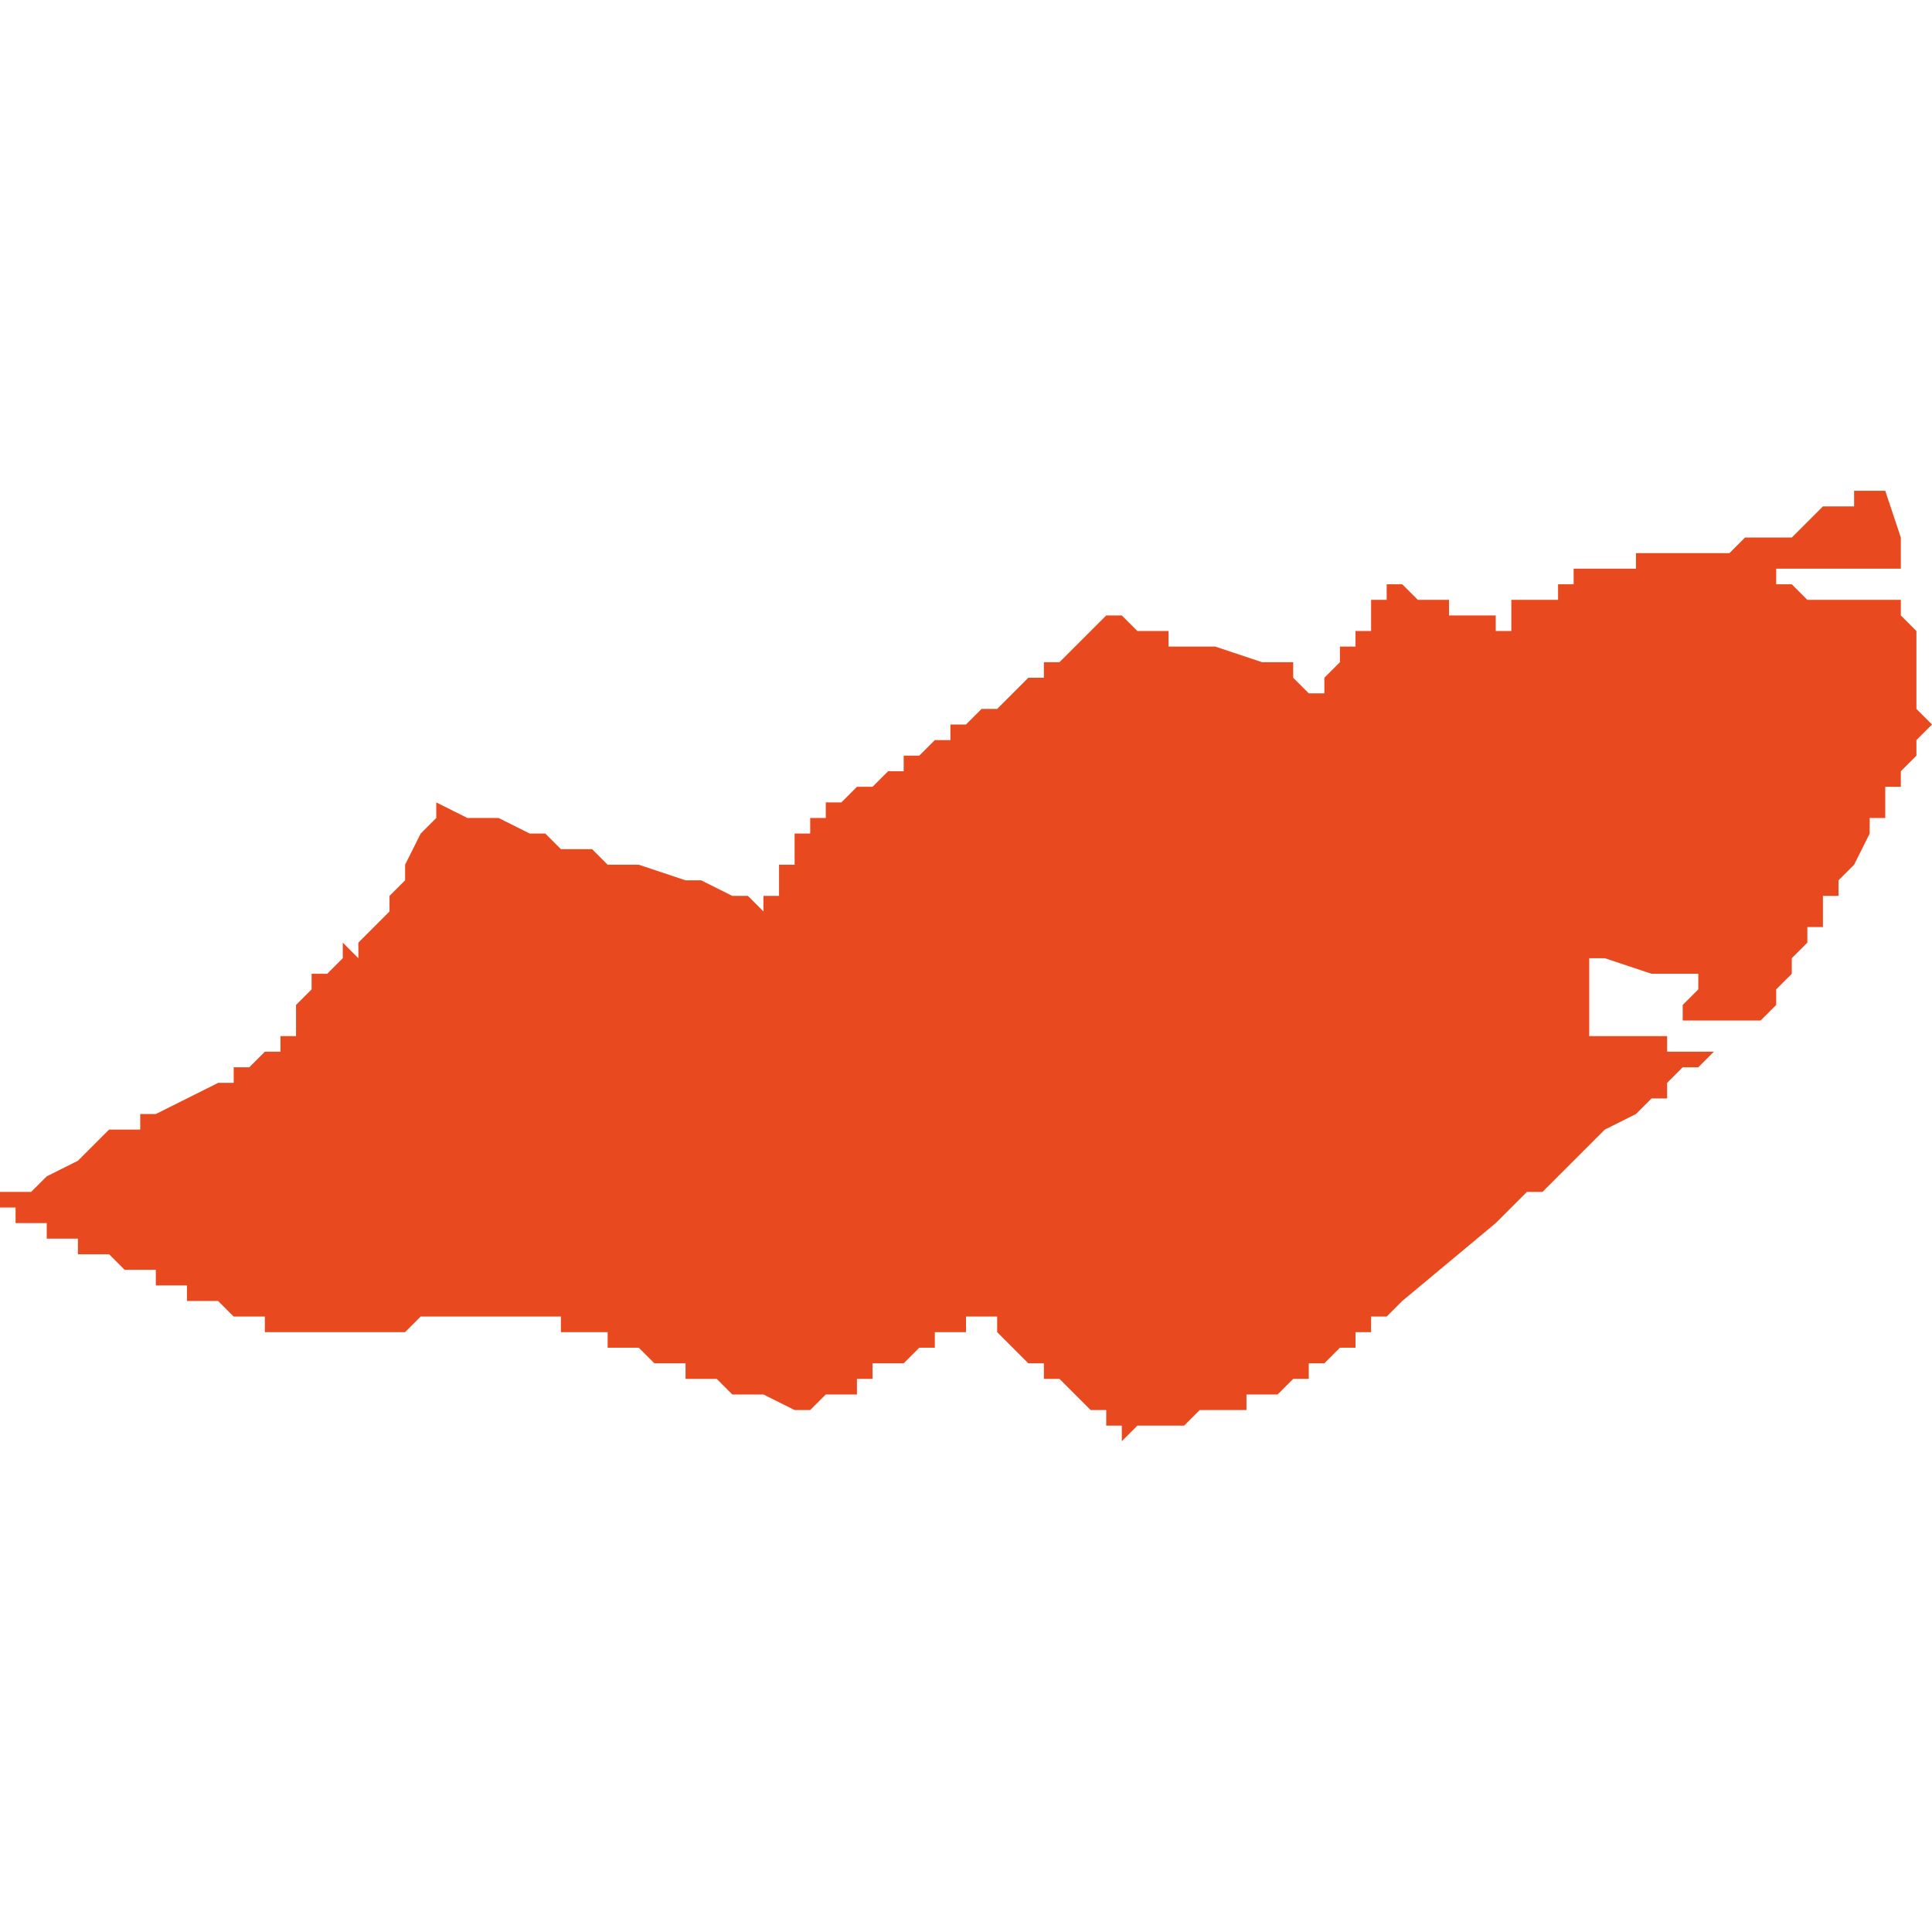 <svg xmlns="http://www.w3.org/2000/svg" xmlns:xlink="http://www.w3.org/1999/xlink" height="300" width="300" viewBox="5.364 -52.056 0.124 0.061"><path d="M 5.482 -52.031 L 5.483 -52.032 5.484 -52.034 5.484 -52.035 5.485 -52.035 5.485 -52.036 5.485 -52.036 5.485 -52.037 5.486 -52.037 5.486 -52.037 5.486 -52.038 5.486 -52.038 5.486 -52.038 5.486 -52.038 5.487 -52.039 5.487 -52.039 5.487 -52.039 5.487 -52.039 5.487 -52.039 5.487 -52.04 5.487 -52.04 5.487 -52.04 5.488 -52.041 5.488 -52.041 5.488 -52.041 5.488 -52.041 5.488 -52.041 5.488 -52.041 5.487 -52.042 5.487 -52.042 5.487 -52.042 5.487 -52.042 5.487 -52.042 5.487 -52.043 5.487 -52.043 5.487 -52.043 5.487 -52.043 5.487 -52.043 5.487 -52.044 5.487 -52.044 5.487 -52.044 5.487 -52.045 5.487 -52.045 5.487 -52.045 5.487 -52.045 5.487 -52.045 5.487 -52.046 5.487 -52.046 5.487 -52.046 5.487 -52.046 5.487 -52.047 5.487 -52.047 5.487 -52.047 5.487 -52.047 5.486 -52.048 5.486 -52.048 5.486 -52.049 5.486 -52.049 5.486 -52.049 5.485 -52.049 5.485 -52.049 5.484 -52.049 5.484 -52.049 5.484 -52.049 5.484 -52.049 5.484 -52.049 5.483 -52.049 5.483 -52.049 5.483 -52.049 5.483 -52.049 5.48 -52.049 5.479 -52.05 5.479 -52.05 5.479 -52.05 5.478 -52.05 5.478 -52.05 5.478 -52.05 5.478 -52.05 5.478 -52.05 5.478 -52.05 5.478 -52.051 5.477 -52.051 5.477 -52.051 5.477 -52.051 5.477 -52.051 5.477 -52.051 5.477 -52.051 5.477 -52.051 5.477 -52.051 5.477 -52.051 5.477 -52.051 5.477 -52.051 5.477 -52.051 5.477 -52.051 5.477 -52.051 5.477 -52.051 5.477 -52.051 5.477 -52.051 5.477 -52.051 5.477 -52.051 5.477 -52.051 5.477 -52.051 5.477 -52.051 5.477 -52.051 5.477 -52.051 5.478 -52.051 5.478 -52.051 5.478 -52.051 5.478 -52.051 5.479 -52.051 5.479 -52.051 5.479 -52.051 5.48 -52.051 5.48 -52.051 5.48 -52.051 5.48 -52.051 5.481 -52.051 5.481 -52.051 5.481 -52.051 5.482 -52.051 5.482 -52.051 5.482 -52.051 5.482 -52.051 5.483 -52.051 5.483 -52.051 5.484 -52.051 5.484 -52.051 5.484 -52.051 5.484 -52.051 5.484 -52.051 5.484 -52.051 5.484 -52.051 5.484 -52.051 5.485 -52.051 5.485 -52.051 5.485 -52.051 5.485 -52.051 5.486 -52.051 5.486 -52.051 5.486 -52.051 5.486 -52.051 5.486 -52.051 5.486 -52.052 5.486 -52.052 5.486 -52.052 5.486 -52.052 5.486 -52.052 5.486 -52.052 5.486 -52.052 5.486 -52.052 5.486 -52.053 5.486 -52.053 5.486 -52.053 5.486 -52.053 5.486 -52.053 5.486 -52.053 5.486 -52.053 5.486 -52.053 5.485 -52.056 5.485 -52.056 5.485 -52.056 5.484 -52.056 5.484 -52.056 5.484 -52.056 5.484 -52.056 5.483 -52.056 5.483 -52.056 5.483 -52.056 5.483 -52.056 5.483 -52.056 5.483 -52.056 5.483 -52.055 5.483 -52.055 5.483 -52.055 5.482 -52.055 5.482 -52.055 5.482 -52.055 5.482 -52.055 5.482 -52.055 5.482 -52.055 5.482 -52.055 5.482 -52.055 5.482 -52.055 5.482 -52.055 5.482 -52.055 5.481 -52.055 5.481 -52.055 5.481 -52.055 5.481 -52.055 5.481 -52.055 5.48 -52.054 5.479 -52.053 5.478 -52.053 5.477 -52.053 5.477 -52.053 5.476 -52.053 5.476 -52.053 5.476 -52.053 5.475 -52.052 5.475 -52.052 5.475 -52.052 5.473 -52.052 5.472 -52.052 5.472 -52.052 5.471 -52.052 5.471 -52.052 5.471 -52.052 5.471 -52.052 5.471 -52.052 5.471 -52.052 5.47 -52.052 5.47 -52.052 5.47 -52.052 5.469 -52.052 5.469 -52.051 5.469 -52.051 5.468 -52.051 5.468 -52.051 5.468 -52.051 5.468 -52.051 5.468 -52.051 5.467 -52.051 5.467 -52.051 5.467 -52.051 5.467 -52.051 5.467 -52.051 5.467 -52.051 5.467 -52.051 5.467 -52.051 5.467 -52.051 5.467 -52.051 5.467 -52.051 5.466 -52.051 5.466 -52.051 5.466 -52.051 5.466 -52.051 5.466 -52.051 5.466 -52.051 5.466 -52.051 5.466 -52.051 5.466 -52.051 5.466 -52.051 5.466 -52.051 5.466 -52.051 5.466 -52.051 5.466 -52.051 5.466 -52.051 5.466 -52.051 5.466 -52.051 5.466 -52.051 5.466 -52.051 5.466 -52.051 5.466 -52.051 5.466 -52.051 5.465 -52.051 5.465 -52.051 5.465 -52.051 5.465 -52.05 5.465 -52.05 5.465 -52.05 5.465 -52.05 5.465 -52.05 5.465 -52.05 5.465 -52.05 5.465 -52.05 5.464 -52.05 5.464 -52.05 5.464 -52.05 5.464 -52.05 5.464 -52.05 5.464 -52.05 5.464 -52.05 5.464 -52.05 5.464 -52.05 5.464 -52.05 5.464 -52.05 5.463 -52.05 5.463 -52.05 5.463 -52.05 5.463 -52.05 5.463 -52.05 5.463 -52.05 5.463 -52.05 5.463 -52.05 5.463 -52.05 5.464 -52.05 5.464 -52.049 5.464 -52.049 5.464 -52.049 5.463 -52.049 5.463 -52.049 5.463 -52.049 5.463 -52.049 5.463 -52.049 5.463 -52.049 5.462 -52.049 5.462 -52.049 5.462 -52.049 5.462 -52.049 5.462 -52.049 5.462 -52.049 5.462 -52.049 5.462 -52.049 5.462 -52.049 5.461 -52.049 5.461 -52.049 5.461 -52.049 5.461 -52.049 5.461 -52.049 5.461 -52.048 5.461 -52.048 5.461 -52.048 5.461 -52.048 5.461 -52.048 5.461 -52.048 5.461 -52.048 5.461 -52.048 5.461 -52.048 5.461 -52.047 5.461 -52.047 5.461 -52.047 5.461 -52.047 5.461 -52.047 5.461 -52.047 5.461 -52.047 5.461 -52.047 5.46 -52.047 5.46 -52.047 5.46 -52.047 5.46 -52.047 5.46 -52.047 5.46 -52.048 5.46 -52.048 5.459 -52.048 5.459 -52.048 5.459 -52.048 5.459 -52.048 5.459 -52.048 5.459 -52.048 5.458 -52.048 5.458 -52.048 5.458 -52.048 5.458 -52.048 5.458 -52.048 5.457 -52.048 5.457 -52.049 5.457 -52.049 5.456 -52.049 5.456 -52.049 5.456 -52.049 5.455 -52.049 5.455 -52.049 5.454 -52.05 5.454 -52.05 5.454 -52.05 5.454 -52.05 5.454 -52.05 5.454 -52.05 5.454 -52.05 5.454 -52.05 5.453 -52.05 5.453 -52.05 5.453 -52.05 5.453 -52.05 5.453 -52.05 5.453 -52.05 5.453 -52.049 5.453 -52.049 5.453 -52.049 5.453 -52.049 5.452 -52.049 5.452 -52.048 5.452 -52.048 5.452 -52.048 5.452 -52.048 5.452 -52.048 5.452 -52.047 5.452 -52.047 5.451 -52.047 5.451 -52.046 5.451 -52.046 5.451 -52.046 5.45 -52.046 5.45 -52.045 5.45 -52.045 5.45 -52.045 5.45 -52.045 5.45 -52.045 5.45 -52.045 5.45 -52.045 5.45 -52.045 5.45 -52.045 5.449 -52.044 5.449 -52.043 5.448 -52.043 5.447 -52.044 5.447 -52.045 5.446 -52.045 5.446 -52.045 5.446 -52.045 5.445 -52.045 5.442 -52.046 5.441 -52.046 5.441 -52.046 5.441 -52.046 5.441 -52.046 5.44 -52.046 5.44 -52.046 5.439 -52.046 5.439 -52.046 5.439 -52.047 5.439 -52.047 5.438 -52.047 5.437 -52.047 5.437 -52.047 5.437 -52.047 5.436 -52.048 5.436 -52.048 5.435 -52.048 5.435 -52.048 5.435 -52.048 5.435 -52.048 5.435 -52.048 5.434 -52.047 5.434 -52.047 5.433 -52.046 5.432 -52.045 5.432 -52.045 5.431 -52.045 5.431 -52.045 5.431 -52.044 5.43 -52.044 5.43 -52.044 5.429 -52.043 5.429 -52.043 5.429 -52.043 5.429 -52.043 5.428 -52.042 5.428 -52.042 5.427 -52.042 5.427 -52.042 5.427 -52.042 5.426 -52.041 5.426 -52.041 5.426 -52.041 5.426 -52.041 5.426 -52.041 5.425 -52.041 5.425 -52.041 5.425 -52.04 5.424 -52.04 5.424 -52.04 5.424 -52.04 5.424 -52.04 5.424 -52.04 5.424 -52.04 5.424 -52.04 5.423 -52.039 5.423 -52.039 5.423 -52.039 5.423 -52.039 5.423 -52.039 5.423 -52.039 5.423 -52.039 5.423 -52.039 5.422 -52.039 5.422 -52.039 5.422 -52.039 5.422 -52.039 5.422 -52.038 5.422 -52.038 5.422 -52.038 5.422 -52.038 5.422 -52.038 5.422 -52.038 5.421 -52.038 5.421 -52.038 5.421 -52.038 5.421 -52.038 5.421 -52.038 5.421 -52.038 5.421 -52.038 5.421 -52.038 5.421 -52.038 5.421 -52.038 5.42 -52.037 5.42 -52.037 5.42 -52.037 5.42 -52.037 5.419 -52.037 5.419 -52.037 5.418 -52.036 5.417 -52.036 5.417 -52.035 5.417 -52.035 5.417 -52.035 5.416 -52.035 5.416 -52.035 5.416 -52.035 5.416 -52.035 5.416 -52.035 5.416 -52.035 5.416 -52.034 5.416 -52.034 5.416 -52.034 5.416 -52.034 5.415 -52.034 5.415 -52.034 5.415 -52.034 5.415 -52.034 5.415 -52.034 5.415 -52.034 5.415 -52.034 5.415 -52.034 5.415 -52.034 5.415 -52.033 5.415 -52.033 5.415 -52.033 5.415 -52.033 5.415 -52.033 5.415 -52.033 5.415 -52.033 5.415 -52.033 5.415 -52.033 5.415 -52.032 5.415 -52.032 5.415 -52.032 5.415 -52.032 5.415 -52.032 5.415 -52.032 5.414 -52.032 5.414 -52.032 5.414 -52.032 5.414 -52.032 5.414 -52.031 5.414 -52.031 5.414 -52.031 5.414 -52.031 5.414 -52.031 5.414 -52.031 5.414 -52.031 5.414 -52.031 5.414 -52.031 5.414 -52.03 5.414 -52.03 5.414 -52.03 5.414 -52.03 5.413 -52.03 5.413 -52.03 5.413 -52.03 5.413 -52.029 5.413 -52.029 5.413 -52.029 5.412 -52.03 5.411 -52.03 5.409 -52.031 5.408 -52.031 5.405 -52.032 5.405 -52.032 5.403 -52.032 5.402 -52.033 5.402 -52.033 5.402 -52.033 5.4 -52.033 5.399 -52.034 5.398 -52.034 5.396 -52.035 5.396 -52.035 5.396 -52.035 5.396 -52.035 5.394 -52.035 5.392 -52.036 5.392 -52.036 5.392 -52.035 5.391 -52.034 5.391 -52.034 5.39 -52.032 5.39 -52.032 5.39 -52.031 5.389 -52.03 5.389 -52.029 5.389 -52.029 5.389 -52.029 5.389 -52.029 5.388 -52.028 5.388 -52.028 5.387 -52.027 5.387 -52.027 5.387 -52.027 5.387 -52.027 5.387 -52.027 5.387 -52.026 5.386 -52.027 5.386 -52.027 5.386 -52.027 5.386 -52.026 5.386 -52.026 5.385 -52.025 5.385 -52.025 5.385 -52.025 5.385 -52.025 5.385 -52.025 5.385 -52.025 5.384 -52.025 5.384 -52.024 5.384 -52.024 5.384 -52.024 5.384 -52.024 5.384 -52.024 5.384 -52.024 5.384 -52.024 5.384 -52.024 5.384 -52.024 5.384 -52.024 5.384 -52.024 5.383 -52.023 5.383 -52.023 5.383 -52.023 5.383 -52.023 5.383 -52.023 5.383 -52.023 5.383 -52.023 5.383 -52.023 5.383 -52.023 5.383 -52.023 5.383 -52.023 5.383 -52.023 5.383 -52.022 5.383 -52.022 5.383 -52.022 5.383 -52.022 5.383 -52.022 5.383 -52.022 5.383 -52.022 5.383 -52.022 5.383 -52.022 5.383 -52.022 5.383 -52.021 5.382 -52.021 5.382 -52.021 5.382 -52.021 5.382 -52.021 5.382 -52.021 5.382 -52.021 5.382 -52.02 5.382 -52.02 5.382 -52.02 5.381 -52.02 5.381 -52.02 5.381 -52.02 5.381 -52.02 5.381 -52.02 5.38 -52.019 5.38 -52.019 5.379 -52.019 5.379 -52.018 5.378 -52.018 5.378 -52.018 5.378 -52.018 5.378 -52.018 5.378 -52.018 5.378 -52.018 5.378 -52.018 5.378 -52.018 5.378 -52.018 5.376 -52.017 5.374 -52.016 5.374 -52.016 5.373 -52.016 5.373 -52.016 5.373 -52.015 5.373 -52.015 5.371 -52.015 5.37 -52.014 5.37 -52.014 5.37 -52.014 5.369 -52.013 5.369 -52.013 5.367 -52.012 5.367 -52.012 5.367 -52.012 5.366 -52.011 5.366 -52.011 5.364 -52.011 5.364 -52.01 5.364 -52.01 5.364 -52.01 5.364 -52.01 5.364 -52.01 5.364 -52.01 5.364 -52.01 5.365 -52.01 5.365 -52.01 5.365 -52.01 5.365 -52.01 5.365 -52.01 5.365 -52.009 5.365 -52.009 5.365 -52.009 5.365 -52.009 5.365 -52.009 5.365 -52.009 5.366 -52.009 5.366 -52.009 5.366 -52.009 5.366 -52.009 5.366 -52.009 5.366 -52.009 5.366 -52.009 5.367 -52.009 5.367 -52.009 5.367 -52.009 5.367 -52.009 5.367 -52.009 5.367 -52.009 5.367 -52.008 5.367 -52.008 5.367 -52.008 5.367 -52.008 5.367 -52.008 5.368 -52.008 5.368 -52.008 5.368 -52.008 5.368 -52.008 5.368 -52.008 5.368 -52.008 5.368 -52.008 5.368 -52.008 5.368 -52.008 5.368 -52.008 5.368 -52.008 5.368 -52.008 5.368 -52.008 5.368 -52.008 5.368 -52.008 5.369 -52.008 5.369 -52.008 5.369 -52.008 5.369 -52.008 5.369 -52.008 5.369 -52.008 5.369 -52.008 5.369 -52.008 5.369 -52.008 5.369 -52.007 5.369 -52.007 5.37 -52.007 5.37 -52.007 5.37 -52.007 5.37 -52.007 5.37 -52.007 5.37 -52.007 5.37 -52.007 5.37 -52.007 5.37 -52.007 5.37 -52.007 5.37 -52.007 5.37 -52.007 5.371 -52.007 5.371 -52.007 5.371 -52.007 5.371 -52.007 5.371 -52.007 5.371 -52.007 5.371 -52.007 5.371 -52.007 5.371 -52.007 5.372 -52.006 5.372 -52.006 5.372 -52.006 5.372 -52.006 5.373 -52.006 5.373 -52.006 5.373 -52.006 5.373 -52.006 5.374 -52.006 5.374 -52.006 5.374 -52.006 5.374 -52.006 5.374 -52.005 5.374 -52.005 5.374 -52.005 5.374 -52.005 5.374 -52.005 5.375 -52.005 5.375 -52.005 5.375 -52.005 5.375 -52.005 5.375 -52.005 5.376 -52.005 5.376 -52.005 5.376 -52.005 5.376 -52.005 5.376 -52.005 5.376 -52.005 5.376 -52.005 5.376 -52.005 5.376 -52.005 5.376 -52.004 5.376 -52.004 5.376 -52.004 5.377 -52.004 5.377 -52.004 5.377 -52.004 5.377 -52.004 5.377 -52.004 5.377 -52.004 5.377 -52.004 5.377 -52.004 5.377 -52.004 5.377 -52.004 5.377 -52.004 5.378 -52.004 5.378 -52.004 5.378 -52.004 5.378 -52.004 5.378 -52.004 5.378 -52.004 5.378 -52.004 5.378 -52.004 5.378 -52.004 5.379 -52.003 5.379 -52.003 5.379 -52.003 5.379 -52.003 5.379 -52.003 5.379 -52.003 5.379 -52.003 5.379 -52.003 5.38 -52.003 5.38 -52.003 5.38 -52.003 5.38 -52.003 5.38 -52.003 5.38 -52.003 5.38 -52.003 5.381 -52.003 5.381 -52.003 5.381 -52.003 5.381 -52.003 5.381 -52.003 5.381 -52.002 5.381 -52.002 5.381 -52.002 5.381 -52.002 5.381 -52.002 5.381 -52.002 5.381 -52.002 5.382 -52.002 5.382 -52.002 5.382 -52.002 5.382 -52.002 5.382 -52.002 5.382 -52.002 5.382 -52.002 5.382 -52.002 5.382 -52.002 5.382 -52.002 5.382 -52.002 5.383 -52.002 5.385 -52.002 5.386 -52.002 5.387 -52.002 5.387 -52.002 5.387 -52.002 5.388 -52.002 5.388 -52.002 5.388 -52.002 5.388 -52.002 5.388 -52.002 5.388 -52.002 5.389 -52.002 5.389 -52.002 5.389 -52.002 5.389 -52.002 5.39 -52.002 5.39 -52.002 5.39 -52.002 5.39 -52.002 5.39 -52.002 5.39 -52.002 5.391 -52.003 5.391 -52.003 5.391 -52.003 5.391 -52.003 5.391 -52.003 5.392 -52.003 5.392 -52.003 5.392 -52.003 5.392 -52.003 5.392 -52.003 5.393 -52.003 5.393 -52.003 5.393 -52.003 5.393 -52.003 5.393 -52.003 5.393 -52.003 5.393 -52.003 5.394 -52.003 5.394 -52.003 5.394 -52.003 5.394 -52.003 5.394 -52.003 5.394 -52.003 5.395 -52.003 5.395 -52.003 5.395 -52.003 5.395 -52.003 5.395 -52.003 5.396 -52.003 5.396 -52.003 5.396 -52.003 5.396 -52.003 5.396 -52.003 5.397 -52.003 5.397 -52.003 5.397 -52.003 5.397 -52.003 5.397 -52.003 5.397 -52.003 5.397 -52.003 5.398 -52.003 5.398 -52.003 5.398 -52.003 5.398 -52.003 5.398 -52.003 5.398 -52.003 5.398 -52.003 5.398 -52.003 5.398 -52.003 5.399 -52.003 5.399 -52.003 5.399 -52.003 5.399 -52.003 5.399 -52.003 5.399 -52.003 5.399 -52.003 5.399 -52.003 5.399 -52.003 5.399 -52.003 5.399 -52.003 5.399 -52.003 5.399 -52.003 5.399 -52.003 5.399 -52.003 5.399 -52.003 5.399 -52.003 5.399 -52.003 5.399 -52.003 5.399 -52.003 5.399 -52.003 5.399 -52.003 5.399 -52.003 5.4 -52.003 5.4 -52.003 5.4 -52.003 5.4 -52.003 5.4 -52.003 5.4 -52.003 5.4 -52.003 5.4 -52.003 5.4 -52.003 5.4 -52.003 5.4 -52.003 5.4 -52.002 5.4 -52.002 5.4 -52.002 5.401 -52.002 5.401 -52.002 5.402 -52.002 5.402 -52.002 5.402 -52.002 5.402 -52.002 5.403 -52.002 5.403 -52.002 5.403 -52.001 5.404 -52.001 5.404 -52.001 5.405 -52.001 5.405 -52.001 5.406 -52 5.406 -52 5.406 -52 5.407 -52 5.407 -52 5.408 -52 5.408 -51.999 5.409 -51.999 5.409 -51.999 5.409 -51.999 5.41 -51.999 5.41 -51.999 5.41 -51.999 5.411 -51.998 5.411 -51.998 5.412 -51.998 5.412 -51.998 5.412 -51.998 5.412 -51.998 5.412 -51.998 5.413 -51.998 5.413 -51.998 5.415 -51.997 5.415 -51.997 5.416 -51.997 5.417 -51.998 5.417 -51.998 5.418 -51.998 5.418 -51.998 5.418 -51.998 5.418 -51.998 5.418 -51.998 5.419 -51.998 5.419 -51.999 5.419 -51.999 5.419 -51.999 5.419 -51.999 5.419 -51.999 5.419 -51.999 5.42 -51.999 5.42 -51.999 5.42 -51.999 5.42 -51.999 5.42 -51.999 5.42 -52 5.421 -52 5.421 -52 5.421 -52 5.421 -52 5.422 -52 5.422 -52 5.423 -52.001 5.423 -52.001 5.423 -52.001 5.423 -52.001 5.423 -52.001 5.424 -52.001 5.424 -52.001 5.424 -52.002 5.425 -52.002 5.425 -52.002 5.425 -52.002 5.426 -52.002 5.426 -52.002 5.426 -52.002 5.426 -52.003 5.426 -52.003 5.426 -52.003 5.426 -52.003 5.426 -52.003 5.426 -52.003 5.426 -52.003 5.426 -52.003 5.426 -52.003 5.426 -52.003 5.427 -52.003 5.427 -52.003 5.427 -52.003 5.427 -52.003 5.427 -52.003 5.427 -52.003 5.427 -52.003 5.427 -52.003 5.427 -52.003 5.427 -52.003 5.427 -52.003 5.427 -52.003 5.427 -52.003 5.427 -52.003 5.427 -52.003 5.427 -52.003 5.427 -52.003 5.427 -52.003 5.427 -52.003 5.427 -52.003 5.427 -52.003 5.427 -52.003 5.427 -52.003 5.428 -52.003 5.428 -52.003 5.428 -52.003 5.428 -52.003 5.428 -52.003 5.428 -52.003 5.428 -52.003 5.428 -52.002 5.429 -52.001 5.43 -52 5.431 -52 5.431 -52 5.431 -52 5.431 -51.999 5.431 -51.999 5.432 -51.999 5.432 -51.999 5.432 -51.999 5.432 -51.999 5.432 -51.999 5.432 -51.999 5.432 -51.999 5.432 -51.999 5.432 -51.999 5.432 -51.999 5.432 -51.999 5.432 -51.999 5.432 -51.999 5.432 -51.999 5.433 -51.998 5.433 -51.998 5.433 -51.998 5.433 -51.998 5.433 -51.998 5.433 -51.998 5.434 -51.997 5.435 -51.997 5.435 -51.997 5.435 -51.996 5.435 -51.996 5.436 -51.996 5.436 -51.995 5.436 -51.995 5.437 -51.996 5.438 -51.996 5.439 -51.996 5.439 -51.996 5.44 -51.996 5.441 -51.997 5.441 -51.997 5.442 -51.997 5.442 -51.997 5.443 -51.997 5.444 -51.997 5.444 -51.998 5.444 -51.998 5.445 -51.998 5.445 -51.998 5.446 -51.998 5.446 -51.998 5.446 -51.998 5.446 -51.998 5.446 -51.998 5.446 -51.998 5.446 -51.998 5.446 -51.998 5.447 -51.999 5.447 -51.999 5.447 -51.999 5.447 -51.999 5.447 -51.999 5.447 -51.999 5.448 -51.999 5.448 -51.999 5.448 -52 5.448 -52 5.448 -52 5.448 -52 5.448 -52 5.449 -52 5.449 -52 5.45 -52.001 5.45 -52.001 5.45 -52.001 5.45 -52.001 5.45 -52.001 5.45 -52.001 5.45 -52.001 5.45 -52.001 5.45 -52.001 5.45 -52.001 5.45 -52.001 5.45 -52.001 5.45 -52.001 5.45 -52.001 5.45 -52.001 5.45 -52.001 5.451 -52.001 5.451 -52.001 5.451 -52.001 5.451 -52.001 5.451 -52.001 5.451 -52.001 5.451 -52.002 5.451 -52.002 5.451 -52.002 5.451 -52.002 5.451 -52.002 5.451 -52.002 5.452 -52.002 5.452 -52.002 5.452 -52.002 5.452 -52.003 5.453 -52.003 5.454 -52.004 5.454 -52.004 5.454 -52.004 5.46 -52.009 5.46 -52.009 5.46 -52.009 5.461 -52.01 5.461 -52.01 5.461 -52.01 5.461 -52.01 5.462 -52.011 5.462 -52.011 5.462 -52.011 5.462 -52.011 5.462 -52.011 5.462 -52.011 5.463 -52.011 5.463 -52.011 5.464 -52.012 5.465 -52.013 5.465 -52.013 5.467 -52.015 5.467 -52.015 5.467 -52.015 5.469 -52.016 5.469 -52.016 5.47 -52.017 5.47 -52.017 5.47 -52.017 5.471 -52.017 5.471 -52.018 5.472 -52.019 5.473 -52.019 5.473 -52.019 5.473 -52.019 5.473 -52.019 5.473 -52.019 5.474 -52.02 5.474 -52.02 5.471 -52.02 5.471 -52.02 5.471 -52.02 5.471 -52.021 5.468 -52.021 5.466 -52.021 5.466 -52.025 5.466 -52.025 5.466 -52.025 5.466 -52.026 5.466 -52.026 5.467 -52.026 5.47 -52.025 5.471 -52.025 5.472 -52.025 5.473 -52.025 5.473 -52.025 5.473 -52.025 5.473 -52.024 5.472 -52.023 5.472 -52.023 5.472 -52.022 5.473 -52.022 5.473 -52.022 5.474 -52.022 5.475 -52.022 5.475 -52.022 5.476 -52.022 5.476 -52.022 5.476 -52.022 5.476 -52.022 5.477 -52.022 5.477 -52.022 5.478 -52.023 5.478 -52.024 5.478 -52.024 5.479 -52.025 5.479 -52.025 5.479 -52.025 5.479 -52.025 5.479 -52.025 5.479 -52.025 5.479 -52.026 5.479 -52.026 5.479 -52.026 5.479 -52.026 5.479 -52.026 5.48 -52.027 5.48 -52.027 5.48 -52.027 5.48 -52.027 5.48 -52.028 5.48 -52.028 5.48 -52.028 5.481 -52.028 5.481 -52.028 5.481 -52.029 5.481 -52.029 5.481 -52.029 5.481 -52.029 5.481 -52.029 5.481 -52.03 5.481 -52.03 5.482 -52.03 5.482 -52.031 5.482 -52.031 5.482 -52.031 5.482 -52.031 5.482 -52.031 5.482 -52.031 5.482 -52.031 Z" fill="#e8491e" /></svg>